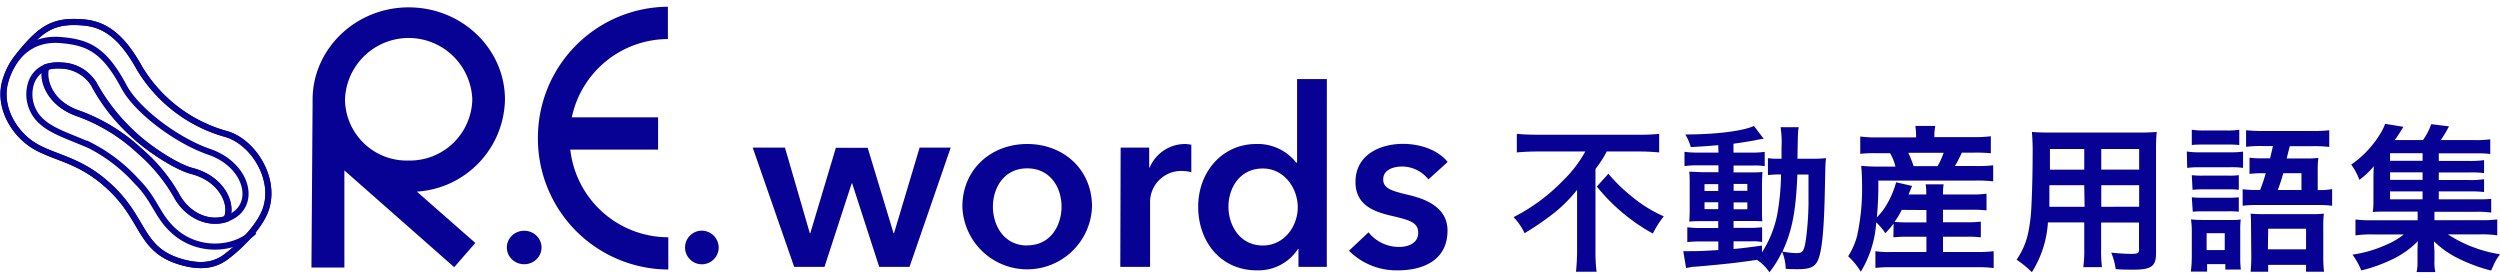 <svg xmlns="http://www.w3.org/2000/svg" width="430" height="48" viewBox="0 0 364.28 38.7"><defs><style>.cls-1{fill:none;stroke:#080294;stroke-width:0.89px;}.cls-2{fill:#080294;}</style></defs><title>logo</title><g id="レイヤー_2" data-name="レイヤー 2"><g id="レイヤー_1-2" data-name="レイヤー 1"><path class="cls-1" d="M33,18.55A21.38,21.38,0,0,1,20.36,9c-2.54-4.59-5-6.47-8.27-6.72C7.83,1.94,6,3.08,2.76,7.09a10.63,10.63,0,0,0-2,3.77c-1.06,3.68,1.23,7.53,4.09,9.33s6.55,2,10.65,5.65c5.56,4.83,4.66,9.33,10.47,11.22,3.28,1.06,5.41.57,7-.66C34.85,35,38,31.9,38.78,29.28,40.17,24.86,36.81,19.62,33,18.55Zm0,12.37c-2.62.9-5.81-.5-7.36-3.52a25.55,25.55,0,0,0-5.41-6.47,26.09,26.09,0,0,0-8.67-5.32C6.85,14.05,6,10.2,6.69,8.81A5.59,5.59,0,0,1,9,8.57a5.54,5.54,0,0,1,4.66,2.7,26.52,26.52,0,0,0,6.06,7.61c2.05,1.89,6,4.5,8.27,5.08C32.39,25.1,34,28.87,33,30.92Z"/><path class="cls-1" d="M33,30.92c1-2.05-.57-5.82-5-7-2.29-.58-6.22-3.19-8.27-5.08a29,29,0,0,1-6.06-7.61A6.06,6.06,0,0,0,9,8.57c-1.64-.08-3.36.16-4.34,2.21a5.3,5.3,0,0,0,1.47,6c1.56,1.4,4,2.13,7,3.44a23.68,23.68,0,0,1,6.8,5.24c2.7,2.7,2.94,5,5.4,7.21,3.52,3.19,8.92,2.86,11.71.08"/><path class="cls-1" d="M6.77,8.81c-.57,1.39.16,5.32,4.83,6.8a26.2,26.2,0,0,1,8.68,5.32,24.38,24.38,0,0,1,5.4,6.47c1.8,3.43,5.57,4.74,8.35,3,3.35-2.12,1.72-7.44-3.52-9.25-4.75-1.63-10.56-6-12.44-9.49-2.87-5.4-5.24-6.47-9.17-6.8-4.42-.41-7.13,2.46-8.11,6C-.27,14.54,2,18.39,4.89,20.19s6.54,2,10.64,5.65c5.56,4.83,4.66,9.33,10.48,11.22,3.27,1.06,5.4.57,7-.66,1.88-1.39,5.07-4.5,5.81-7.12,1.31-4.42-2-9.58-5.9-10.73A21.38,21.38,0,0,1,20.36,9c-2.54-4.59-5-6.47-8.27-6.72C7.83,1.94,6,3.08,2.76,7.09"/><path class="cls-2" d="M224.17,21.09c-1,0-2.23.05-3.15.14V18.52c.92.09,1.91.13,3.06.13H238.7a26.31,26.31,0,0,0,3.06-.13v2.71c-.92-.09-2-.14-3-.14h-4.64a15.35,15.35,0,0,1-1.64,2.55V35.72a23,23,0,0,0,.16,2.89h-3c.09-.87.16-1.93.16-2.89v-6.9c0-.83,0-1.13,0-2.14A20.78,20.78,0,0,1,226.51,30a41.73,41.73,0,0,1-4.36,3,8.41,8.41,0,0,0-1.61-2.34,27.16,27.16,0,0,0,7.24-5.36A18,18,0,0,0,231,21.09Zm10.19,3.24a23.49,23.49,0,0,0,3.35,3.27,19.67,19.67,0,0,0,4.72,2.94,14.41,14.41,0,0,0-1.59,2.51,27.57,27.57,0,0,1-8.16-6.85Z"/><path class="cls-2" d="M250.37,20.17c-1.59.14-2.24.18-4,.28a7.55,7.55,0,0,0-.8-1.84c4.5,0,8.46-.51,10-1.24L257,19.25c-.21,0-1,.14-1.26.21-.85.16-2,.34-3.15.5v1.29H255a12.51,12.51,0,0,0,2.14-.11v2.09a8,8,0,0,0-1.66-.09H252.6v1h2.27c1,0,1.45,0,1.93-.07,0,.48-.06.85-.06,2v3.1c0,1.11,0,1.8.06,2.1-.52-.05-1-.05-2.07-.05H252.6v1h2a15.55,15.55,0,0,0,2.16-.09v2.16a6.82,6.82,0,0,0-1.61-.11H252.6v1.12c1.19-.11,2-.2,4.14-.5v1a16.11,16.11,0,0,0,2.18-5.29,35.18,35.18,0,0,0,.6-6.07,13.86,13.86,0,0,0-1.91.09V22.06a10,10,0,0,0,1.63.09h.35c0-.58,0-1,0-1.68a14.15,14.15,0,0,0-.14-2.92h2.65c-.12.62-.12.62-.19,4.6h2a18,18,0,0,0,2.16-.09c-.09.82-.09,1-.16,4.32-.11,5.93-.41,9.17-1,10.51-.41,1-1.15,1.35-2.87,1.35-.37,0-1.49,0-1.84-.06a6.83,6.83,0,0,0-.53-2.49,14.87,14.87,0,0,1-1.84,3,6.77,6.77,0,0,0-1.81-1.81c-3.15.46-4.83.64-9,1-.44,0-.78.1-1.34.19l-.41-2.46a11.73,11.73,0,0,0,1.2,0c1,0,1.47,0,3.91-.16V34.2H248a20.37,20.37,0,0,0-2.14.09V32.13a14,14,0,0,0,2.16.11h2.35v-1h-2c-1,0-1.58,0-2.23.07.05-.57.07-1.06.07-2.18v-3c0-1.08,0-1.52-.07-2.09.65,0,1.25.07,2.26.07h2v-1h-2.81a14.24,14.24,0,0,0-2.14.11V21.14a14.24,14.24,0,0,0,2.14.11h2.81Zm-2,5.68v1h2v-1Zm0,2.64v1h2v-1Zm4.24-1.67h2v-1h-2Zm0,2.69h2v-1h-2Zm9.29-5.06c-.23,5.47-.76,8.14-2.17,11.22a12.62,12.62,0,0,0,2,.23c1,0,1.19-.28,1.47-2.42a45.23,45.23,0,0,0,.32-4.76c0-.8,0-.8,0-2.66,0-.72,0-.85,0-1.61Z"/><path class="cls-2" d="M275.92,31.6a15.38,15.38,0,0,1-1.2,1.4,9.1,9.1,0,0,0-1.33-1.58,15.75,15.75,0,0,1-2.25,7.19,10.37,10.37,0,0,0-1.84-2.25,10.48,10.48,0,0,0,1.31-3,32.49,32.49,0,0,0,.71-7.65c0-.92-.05-1.77-.12-2.53a24.1,24.1,0,0,0,2.63.11h2.36a7.3,7.3,0,0,0-.78-1.95h-2a19.45,19.45,0,0,0-2.35.09V18.91a17.35,17.35,0,0,0,2.51.13h5.63v-.23a10.42,10.42,0,0,0-.11-1.44H282a6.58,6.58,0,0,0-.14,1.44V19h5.63a19,19,0,0,0,2.6-.13v2.48a21.82,21.82,0,0,0-2.46-.09h-1.77a19.58,19.58,0,0,1-1,1.95h3a18.53,18.53,0,0,0,2.57-.11v2.34a19.79,19.79,0,0,0-2.57-.11H273.69a48.32,48.32,0,0,1-.21,5.36,9.21,9.21,0,0,0,1.61-2.17,13,13,0,0,0,1.2-2.94l2.32.53c-.23.57-.23.57-.51,1.24h2.58a7.89,7.89,0,0,0-.09-1.47h2.62a8.81,8.81,0,0,0-.09,1.47h4.13a13.4,13.4,0,0,0,2.21-.11v2.43a19,19,0,0,0-2.23-.09h-4.11v1.82h3.45a14.87,14.87,0,0,0,2.06-.09V33.6a16.38,16.38,0,0,0-2.06-.09h-3.45v2.23h5.19a17.9,17.9,0,0,0,2.19-.12v2.46a16.91,16.91,0,0,0-2.26-.13H275.48a18.48,18.48,0,0,0-2.21.11V35.62a12.63,12.63,0,0,0,2.17.12h5.26V33.51H278a19.1,19.1,0,0,0-2.11.09Zm1.19-2a13.06,13.06,0,0,1-1.05,1.75,18,18,0,0,0,1.95.07h2.69V29.62Zm5.22-6.37a11.07,11.07,0,0,0,.88-1.95h-5.15a18,18,0,0,1,.78,1.95Z"/><path class="cls-2" d="M298.41,31.42a15.44,15.44,0,0,1-2.34,7.26,14.52,14.52,0,0,0-2.23-1.82A10.73,10.73,0,0,0,295.52,33a23.43,23.43,0,0,0,.46-3.52c.11-1.93.2-5.2.2-7.91a31.71,31.71,0,0,0-.11-3.33c.8.07,1.4.09,2.64.09h12.9a25.58,25.58,0,0,0,2.65-.09,25.11,25.11,0,0,0-.1,2.59V35.92c0,1.91-.69,2.39-3.31,2.39-.71,0-1.88,0-2.57-.09a9.53,9.53,0,0,0-.65-2.39c1.15.12,2.17.18,2.9.18.94,0,1.15-.09,1.15-.57v-4h-5.52v3.77a20.19,20.19,0,0,0,.12,2.73h-2.72a17.67,17.67,0,0,0,.14-2.71V31.42ZM303.7,26h-5.08c0,.67,0,1.13,0,1.45,0,1.08,0,1.24,0,1.7h5.13Zm0-5.27h-5v2.37l0,.64h5Zm8,3v-3h-5.52v3Zm0,5.41V26h-5.52v3.15Z"/><path class="cls-2" d="M318.65,21.09a10.31,10.31,0,0,0,1.84.12h4.35a13.29,13.29,0,0,0,2-.1v2.37a11.6,11.6,0,0,0-1.84-.09h-4.46a13.74,13.74,0,0,0-1.84.09Zm.72,11.7a11.06,11.06,0,0,0-.12-1.81,14.15,14.15,0,0,0,1.77.09H325A8.2,8.2,0,0,0,326.5,31a13,13,0,0,0-.07,1.66V36.5a12.86,12.86,0,0,0,.09,1.79h-2.26v-.78H321.6v1.08h-2.37a17.44,17.44,0,0,0,.14-2.23Zm0-14.87a11,11,0,0,0,1.91.11h3.11a10.79,10.79,0,0,0,1.9-.11v2.23a14.85,14.85,0,0,0-1.9-.07h-3.11c-.83,0-1.33,0-1.91.07Zm0,6.62a11.86,11.86,0,0,0,1.52.07h3.86a10.52,10.52,0,0,0,1.47-.07v2.14a9.08,9.08,0,0,0-1.47-.07H321a12.07,12.07,0,0,0-1.52.07Zm0,3.22a11.86,11.86,0,0,0,1.52.07h3.86a10.52,10.52,0,0,0,1.47-.07v2.11a11,11,0,0,0-1.52-.06H321a14.6,14.6,0,0,0-1.49.06Zm2.16,7.7h2.64V33h-2.64Zm7.8-8.76c.41-1.1.52-1.42.82-2.44h-.57a13.92,13.92,0,0,0-1.8.1V22a14.22,14.22,0,0,0,1.84.09h1.15c.23-.92.23-.92.42-1.79h-1.5a17.78,17.78,0,0,0-2.41.11V18c.78.07,1.54.11,2.57.11h7a22.61,22.61,0,0,0,2.55-.11v2.43a18,18,0,0,0-2.44-.11h-3.31c-.23.87-.37,1.47-.46,1.79H336a12.56,12.56,0,0,0,1.81-.09,13.65,13.65,0,0,0-.09,1.79v2.9a9.81,9.81,0,0,0,2.1-.14V29a17,17,0,0,0-2.26-.11h-8.51a15.84,15.84,0,0,0-2.27.11V26.59a15,15,0,0,0,2.27.11ZM328,31.78c0-.69,0-1.12-.07-1.63.57.05,1,.07,1.95.07h6.88a15.56,15.56,0,0,0,1.86-.07,13.38,13.38,0,0,0-.09,1.84v4.35a19.09,19.09,0,0,0,.11,2.27h-2.62v-1H330.5v1h-2.56a22.09,22.09,0,0,0,.1-2.33Zm2.46,3.57h5.56v-3H330.5Zm4.89-8.65V24.26H332.7a24.9,24.9,0,0,1-.8,2.44Z"/><path class="cls-2" d="M355.36,28.06h5.4A20.54,20.54,0,0,0,363,28v2a12.88,12.88,0,0,0-2.2-.12h-6.07v1.22h6.53a17.8,17.8,0,0,0,2.62-.11v2.32a16,16,0,0,0-2.62-.14h-4.58a19.53,19.53,0,0,0,7.61,2.9,7.56,7.56,0,0,0-.85,1.35l-.25.58c-.05.09-.12.25-.21.44a23.5,23.5,0,0,1-4.6-1.68,13.7,13.7,0,0,1-3.72-2.58c0,.67.07,1.27.07,1.52V37a6.43,6.43,0,0,0,.13,1.66h-2.73a6.87,6.87,0,0,0,.13-1.63V35.67c0-.53,0-1,.07-1.52A13.2,13.2,0,0,1,348.16,37a21.44,21.44,0,0,1-4.09,1.42,10.92,10.92,0,0,0-1.29-2.3,17.91,17.91,0,0,0,5-1.47,10.27,10.27,0,0,0,2.48-1.47h-4.44a15.74,15.74,0,0,0-2.6.14V31a17.56,17.56,0,0,0,2.6.11h6.46V29.85H347.7c-.9,0-1.4,0-1.95.07a13.84,13.84,0,0,0,.09-1.84V25.23c0-.74,0-1.36.07-2a12.81,12.81,0,0,1-2.12,2A8.83,8.83,0,0,0,342.6,23a14.71,14.71,0,0,0,4.2-4.44,7.16,7.16,0,0,0,.74-1.5l2.67.44c-.88,1.4-.88,1.4-1.27,1.93h4.12a9.52,9.52,0,0,0,1.2-2.32l2.59.32a20.56,20.56,0,0,1-1.19,2h4.94a15.28,15.28,0,0,0,2.26-.11v2.14a14.17,14.17,0,0,0-1.91-.1h-5.59v1.11h4.41a13.79,13.79,0,0,0,2.19-.12v1.89a13.69,13.69,0,0,0-2.19-.09h-4.41v1.1h4.41a12.68,12.68,0,0,0,2.19-.12V27a16.25,16.25,0,0,0-2.19-.09h-4.41ZM353,21.34h-4.74v1.11H353Zm0,2.79h-4.74v1.1H353Zm-4.74,2.78v1.15H353V26.91Z"/><path class="cls-2" d="M59.55.09c-7.74,0-14,6.07-14,13.44,0,.06,0,.12,0,.18h0L45.38,38h4.8l0-14.15,16,14.1,3.08-3.53-8.52-7.48A13.7,13.7,0,0,0,73.58,13.53C73.58,6.11,67.29.09,59.55.09Zm0,22.32a9,9,0,0,1-9.28-8.88,9.28,9.28,0,0,1,18.55,0A9.1,9.1,0,0,1,59.55,22.41Z"/><path class="cls-2" d="M78.38,19.15a19.08,19.08,0,0,0,19,19.14v-4.7A14.38,14.38,0,0,1,83.1,20.82H95.89V16.11H83.32a14.36,14.36,0,0,1,14-11.4V0A19.08,19.08,0,0,0,78.38,19.15Z"/><ellipse class="cls-2" cx="76.38" cy="35.08" rx="2.53" ry="2.44"/><path class="cls-2" d="M102.18,32.63a2.45,2.45,0,1,0,2.54,2.45A2.48,2.48,0,0,0,102.18,32.63Z"/><path class="cls-2" d="M109.68,20.53h4.7L118,33h.07l3.73-12.45h4.63L130.2,33h.07L134,20.53h4.53l-6,17.37h-4.42l-3.94-12.16h-.07L120.14,37.9h-4.42Z"/><path class="cls-2" d="M149.68,20c5.24,0,9.44,3.66,9.44,9.12a9.45,9.45,0,0,1-18.89,0C140.23,23.68,144.43,20,149.68,20Zm0,14.77c3.43,0,5-2.93,5-5.65s-1.6-5.57-5-5.57-5,2.86-5,5.57S146.24,34.79,149.68,34.79Z"/><path class="cls-2" d="M163.29,20.53h4.16v2.9h.07A5.62,5.62,0,0,1,172.59,20a5,5,0,0,1,1,.11v4a5.27,5.27,0,0,0-1.34-.18,4.53,4.53,0,0,0-4.67,4.67v9.3h-4.34Z"/><path class="cls-2" d="M193.33,37.9H189.2V35.3h-.07a6.9,6.9,0,0,1-6,3.11c-5.28,0-8.54-4.2-8.54-9.27S178.09,20,183.05,20a7.13,7.13,0,0,1,5.83,2.72H189V10.54h4.34ZM184,34.79c3.18,0,5.1-2.86,5.1-5.57s-1.92-5.65-5.1-5.65c-3.37,0-5,2.86-5,5.57S180.66,34.79,184,34.79Z"/><path class="cls-2" d="M208.14,25.16a4.93,4.93,0,0,0-3.8-1.88c-1.38,0-2.79.51-2.79,1.88s1.34,1.7,3.76,2.28,5.61,1.78,5.61,5.18c0,4.23-3.43,5.79-7.23,5.79a9.77,9.77,0,0,1-7.13-2.86l2.85-2.68A5.68,5.68,0,0,0,203.87,35c1.26,0,2.78-.5,2.78-2.06s-1.34-1.88-4-2.5-5.14-1.66-5.14-4.92c0-3.87,3.48-5.54,6.92-5.54,2.49,0,5.1.87,6.51,2.64Z"/></g></g></svg>